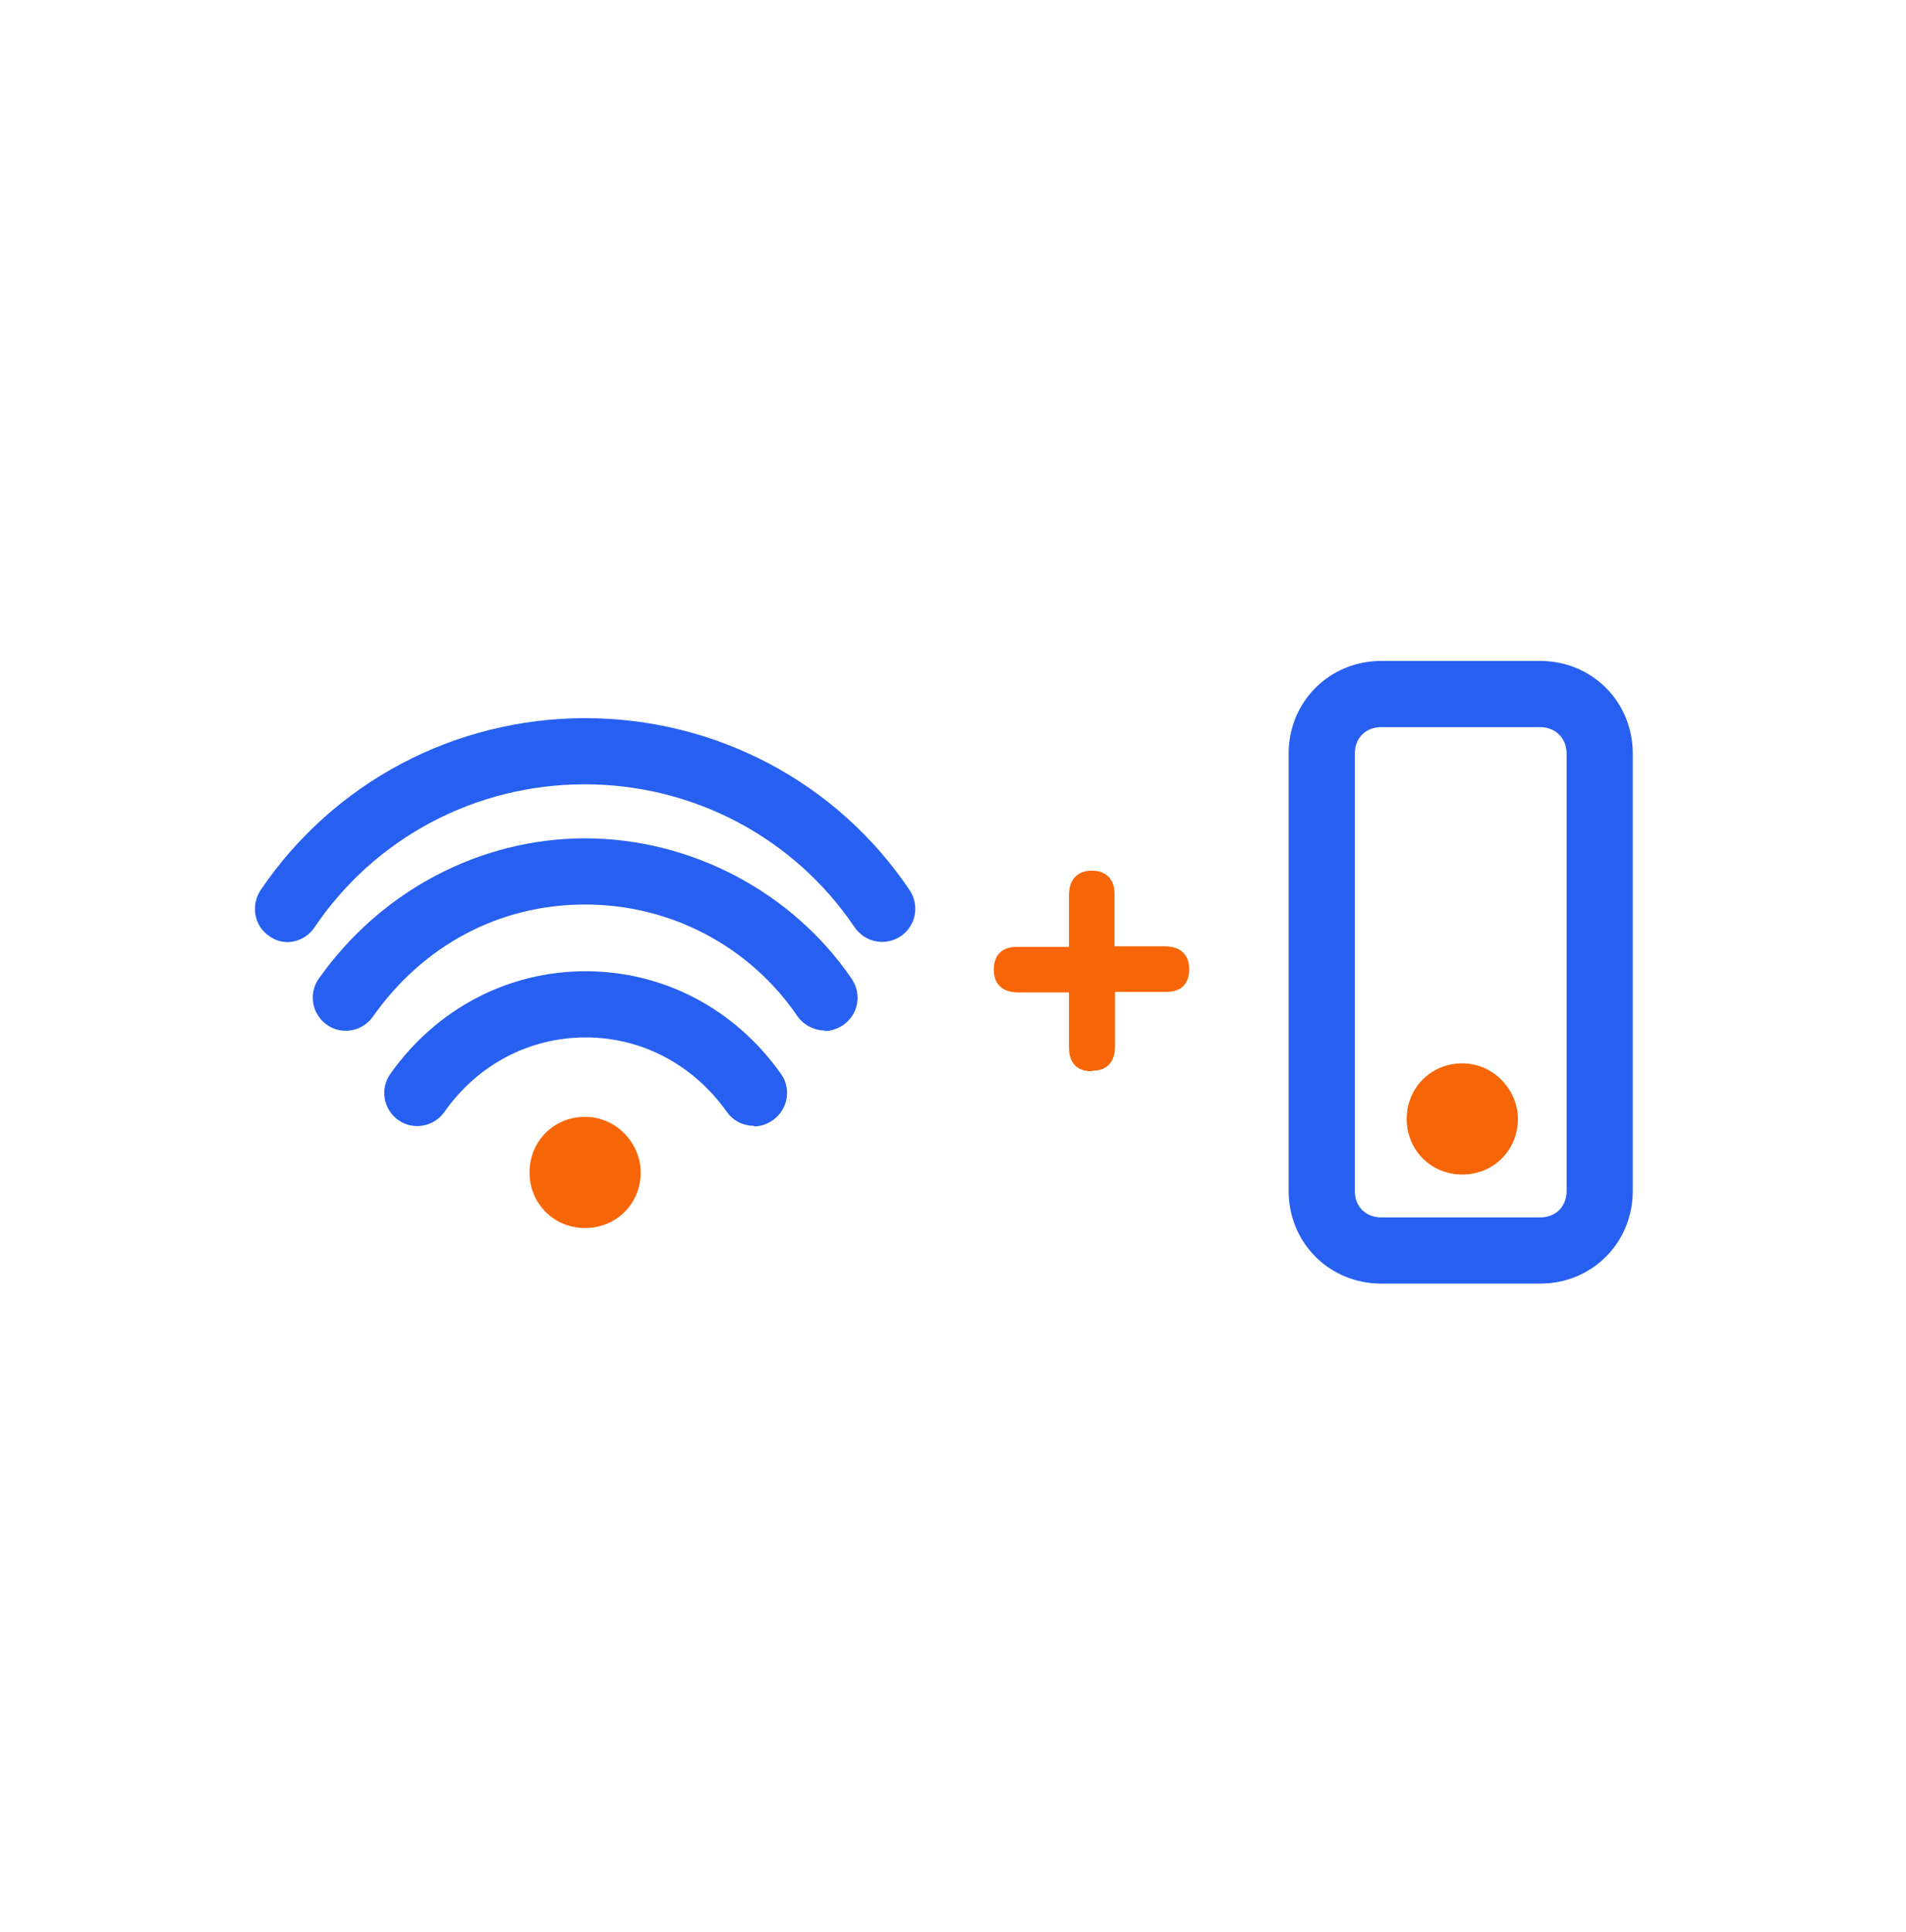 <svg xmlns="http://www.w3.org/2000/svg" width="74" height="75" viewBox="0 0 74 75" fill="none"><path d="M24.875 45.518C24.875 46.73 23.93 47.676 22.717 47.676C21.504 47.676 20.559 46.73 20.559 45.518C20.559 44.305 21.504 43.359 22.717 43.359C23.93 43.359 24.875 44.387 24.875 45.518Z" fill="#F66608"></path><path d="M29.275 43.709C28.864 43.709 28.473 43.524 28.226 43.175C26.911 41.325 24.917 40.276 22.738 40.276C20.559 40.276 18.545 41.325 17.25 43.175C16.839 43.75 16.037 43.894 15.461 43.483C14.886 43.072 14.742 42.27 15.153 41.695C16.941 39.166 19.716 37.707 22.738 37.707C25.76 37.707 28.535 39.166 30.323 41.695C30.734 42.27 30.59 43.072 30.015 43.483C29.789 43.648 29.521 43.73 29.275 43.73V43.709Z" fill="#2760F0"></path><path d="M32.029 40.008C31.618 40.008 31.207 39.803 30.96 39.453C29.11 36.74 26.047 35.116 22.717 35.116C19.387 35.116 16.427 36.699 14.474 39.474C14.063 40.05 13.262 40.194 12.686 39.782C12.11 39.371 11.967 38.57 12.378 37.994C14.783 34.582 18.647 32.547 22.717 32.547C26.787 32.547 30.754 34.602 33.077 38.015C33.468 38.611 33.324 39.392 32.728 39.803C32.502 39.947 32.255 40.029 32.008 40.029L32.029 40.008Z" fill="#2760F0"></path><path d="M11.186 36.576C10.939 36.576 10.692 36.514 10.466 36.35C9.87 35.959 9.726 35.157 10.117 34.561C12.933 30.389 17.64 27.881 22.717 27.881C27.794 27.881 32.502 30.368 35.318 34.561C35.708 35.157 35.565 35.939 34.968 36.35C34.372 36.74 33.591 36.596 33.18 36C30.837 32.526 26.931 30.45 22.697 30.45C18.462 30.45 14.557 32.526 12.213 36C11.967 36.37 11.556 36.576 11.145 36.576H11.186Z" fill="#2760F0"></path><path d="M42.387 41.591C41.811 41.591 41.503 41.262 41.503 40.666V38.529H39.529C38.933 38.529 38.584 38.22 38.584 37.645C38.584 37.069 38.913 36.761 39.468 36.761H41.503V34.746C41.503 34.15 41.832 33.801 42.387 33.801C42.942 33.801 43.271 34.13 43.271 34.705V36.74H45.223C45.819 36.74 46.169 37.049 46.169 37.624C46.169 38.2 45.861 38.508 45.285 38.508H43.291V40.625C43.291 41.221 42.983 41.571 42.407 41.571L42.387 41.591Z" fill="#F66608"></path><path d="M59.795 49.834H53.629C51.614 49.834 50.031 48.251 50.031 46.236V29.257C50.031 27.243 51.614 25.66 53.629 25.66H59.795C61.81 25.66 63.392 27.243 63.392 29.257V46.236C63.392 48.251 61.81 49.834 59.795 49.834ZM53.629 28.23C53.012 28.23 52.601 28.661 52.601 29.257V46.236C52.601 46.853 53.032 47.264 53.629 47.264H59.795C60.412 47.264 60.823 46.832 60.823 46.236V29.257C60.823 28.661 60.391 28.23 59.795 28.23H53.629Z" fill="#2760F0"></path><path d="M58.932 43.441C58.932 44.654 57.986 45.6 56.774 45.6C55.561 45.6 54.615 44.654 54.615 43.441C54.615 42.229 55.561 41.283 56.774 41.283C57.986 41.283 58.932 42.311 58.932 43.441Z" fill="#F66608"></path></svg>